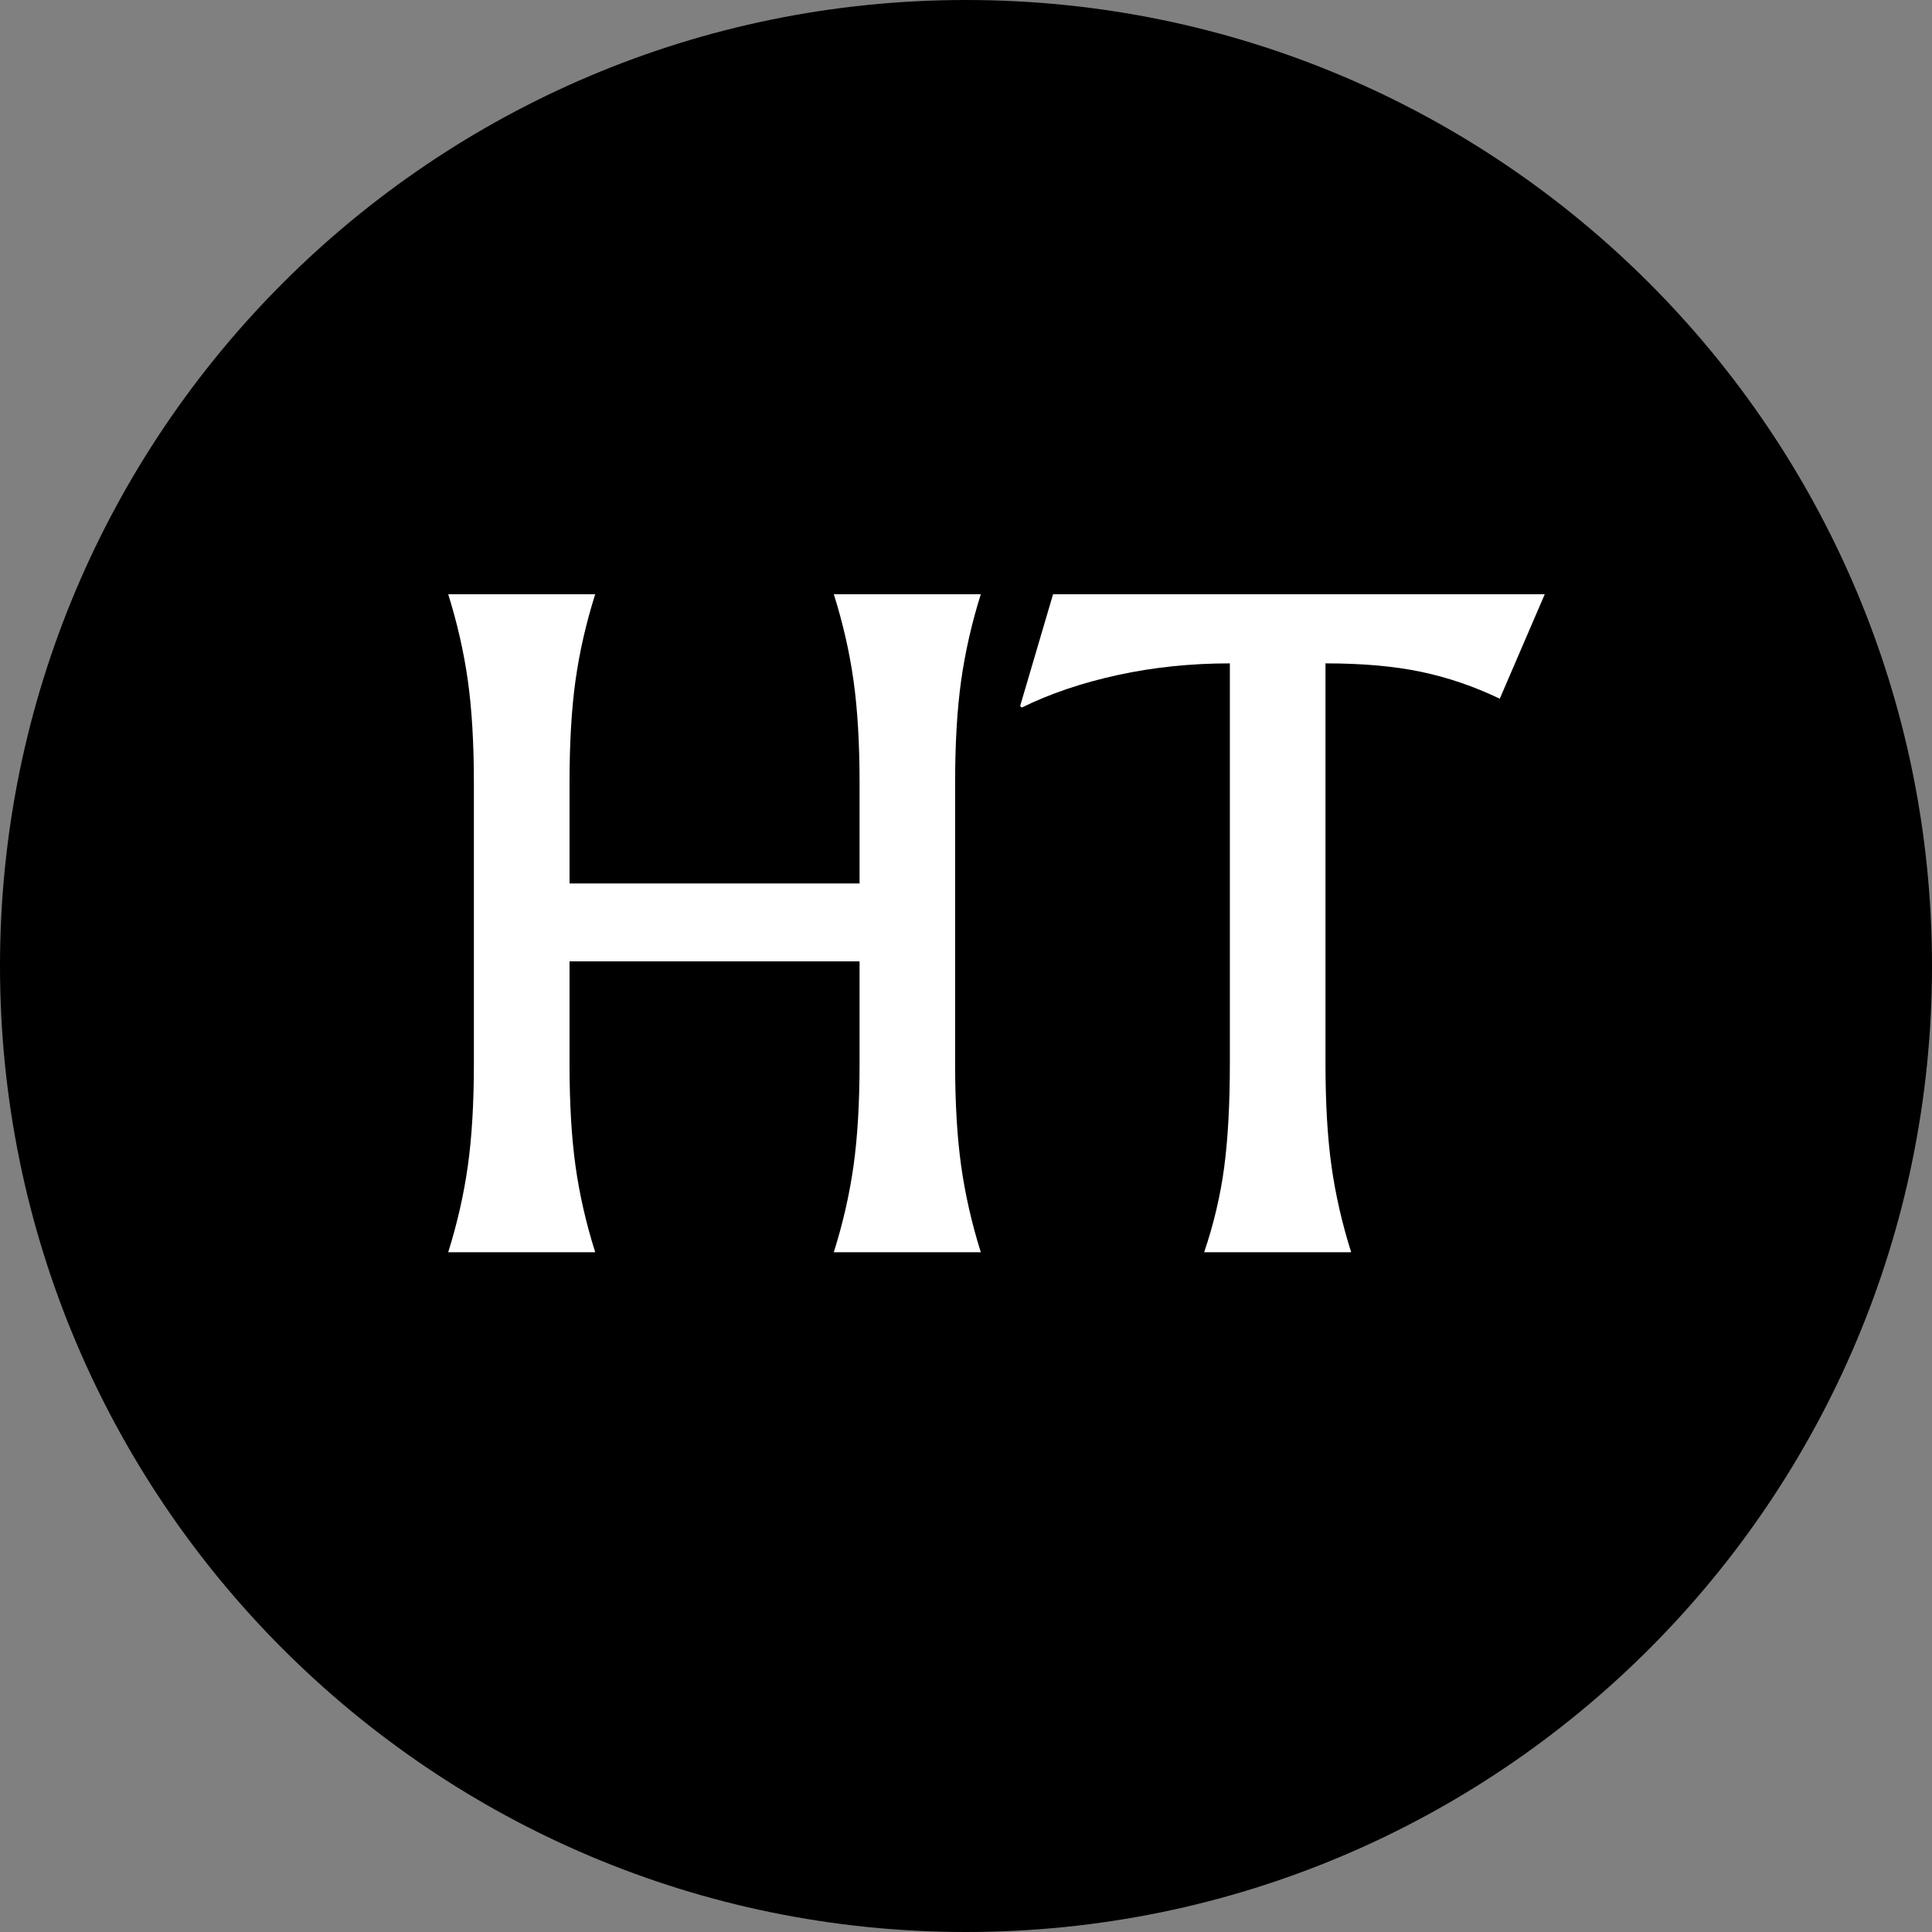 <svg xmlns="http://www.w3.org/2000/svg" xmlns:xlink="http://www.w3.org/1999/xlink" width="500" zoomAndPan="magnify" viewBox="0 0 375 375" height="500" preserveAspectRatio="xMidYMid meet" version="1.0"><rect x="0" y="0" width="375" height="375" fill="#808080" stroke="none"/><defs><g/><clipPath id="071b5fe1aa"><path d="M 187.5 0 C 83.945 0 0 83.945 0 187.5 C 0 291.055 83.945 375 187.5 375 C 291.055 375 375 291.055 375 187.5 C 375 83.945 291.055 0 187.5 0 Z M 187.5 0 " clip-rule="nonzero"/></clipPath></defs><g clip-path="url(#071b5fe1aa)"><rect x="-37.5" width="450" fill="#000000" y="-37.5" height="450" fill-opacity="1"/></g><g fill="#ffffff" fill-opacity="1"><g transform="translate(77.325, 243.056)"><g><path d="M 108.062 -36.641 C 108.062 -28.953 108.453 -22.328 109.234 -16.766 C 110.016 -11.203 111.285 -5.613 113.047 0 L 84.516 0 C 86.285 -5.613 87.562 -11.203 88.344 -16.766 C 89.125 -22.328 89.516 -28.953 89.516 -36.641 L 89.516 -56.453 L 33.219 -56.453 L 33.219 -36.641 C 33.219 -28.953 33.602 -22.328 34.375 -16.766 C 35.156 -11.203 36.43 -5.613 38.203 0 L 9.672 0 C 11.43 -5.613 12.703 -11.203 13.484 -16.766 C 14.266 -22.328 14.656 -28.953 14.656 -36.641 L 14.656 -91.062 C 14.656 -98.758 14.266 -105.391 13.484 -110.953 C 12.703 -116.516 11.43 -122.102 9.672 -127.719 L 38.203 -127.719 C 36.43 -122.102 35.156 -116.516 34.375 -110.953 C 33.602 -105.391 33.219 -98.758 33.219 -91.062 L 33.219 -71.578 L 89.516 -71.578 L 89.516 -91.062 C 89.516 -98.758 89.125 -105.391 88.344 -110.953 C 87.562 -116.516 86.285 -122.102 84.516 -127.719 L 113.047 -127.719 C 111.285 -122.102 110.016 -116.516 109.234 -110.953 C 108.453 -105.391 108.062 -98.758 108.062 -91.062 Z M 108.062 -36.641 "/></g></g></g><g fill="#ffffff" fill-opacity="1"><g transform="translate(200.042, 243.056)"><g><path d="M 33.688 0 C 35.551 -5.508 36.848 -11.02 37.578 -16.531 C 38.305 -22.039 38.672 -28.742 38.672 -36.641 L 38.672 -114.297 C 31.078 -114.297 23.82 -113.539 16.906 -112.031 C 10 -110.531 3.789 -108.426 -1.719 -105.719 L -2.031 -106.031 L 4.359 -127.719 L 99.797 -127.719 L 91.062 -107.438 C 86.07 -109.832 80.977 -111.57 75.781 -112.656 C 70.582 -113.75 64.398 -114.297 57.234 -114.297 L 57.234 -36.641 C 57.234 -28.953 57.617 -22.328 58.391 -16.766 C 59.172 -11.203 60.445 -5.613 62.219 0 Z M 33.688 0 "/></g></g></g></svg>
